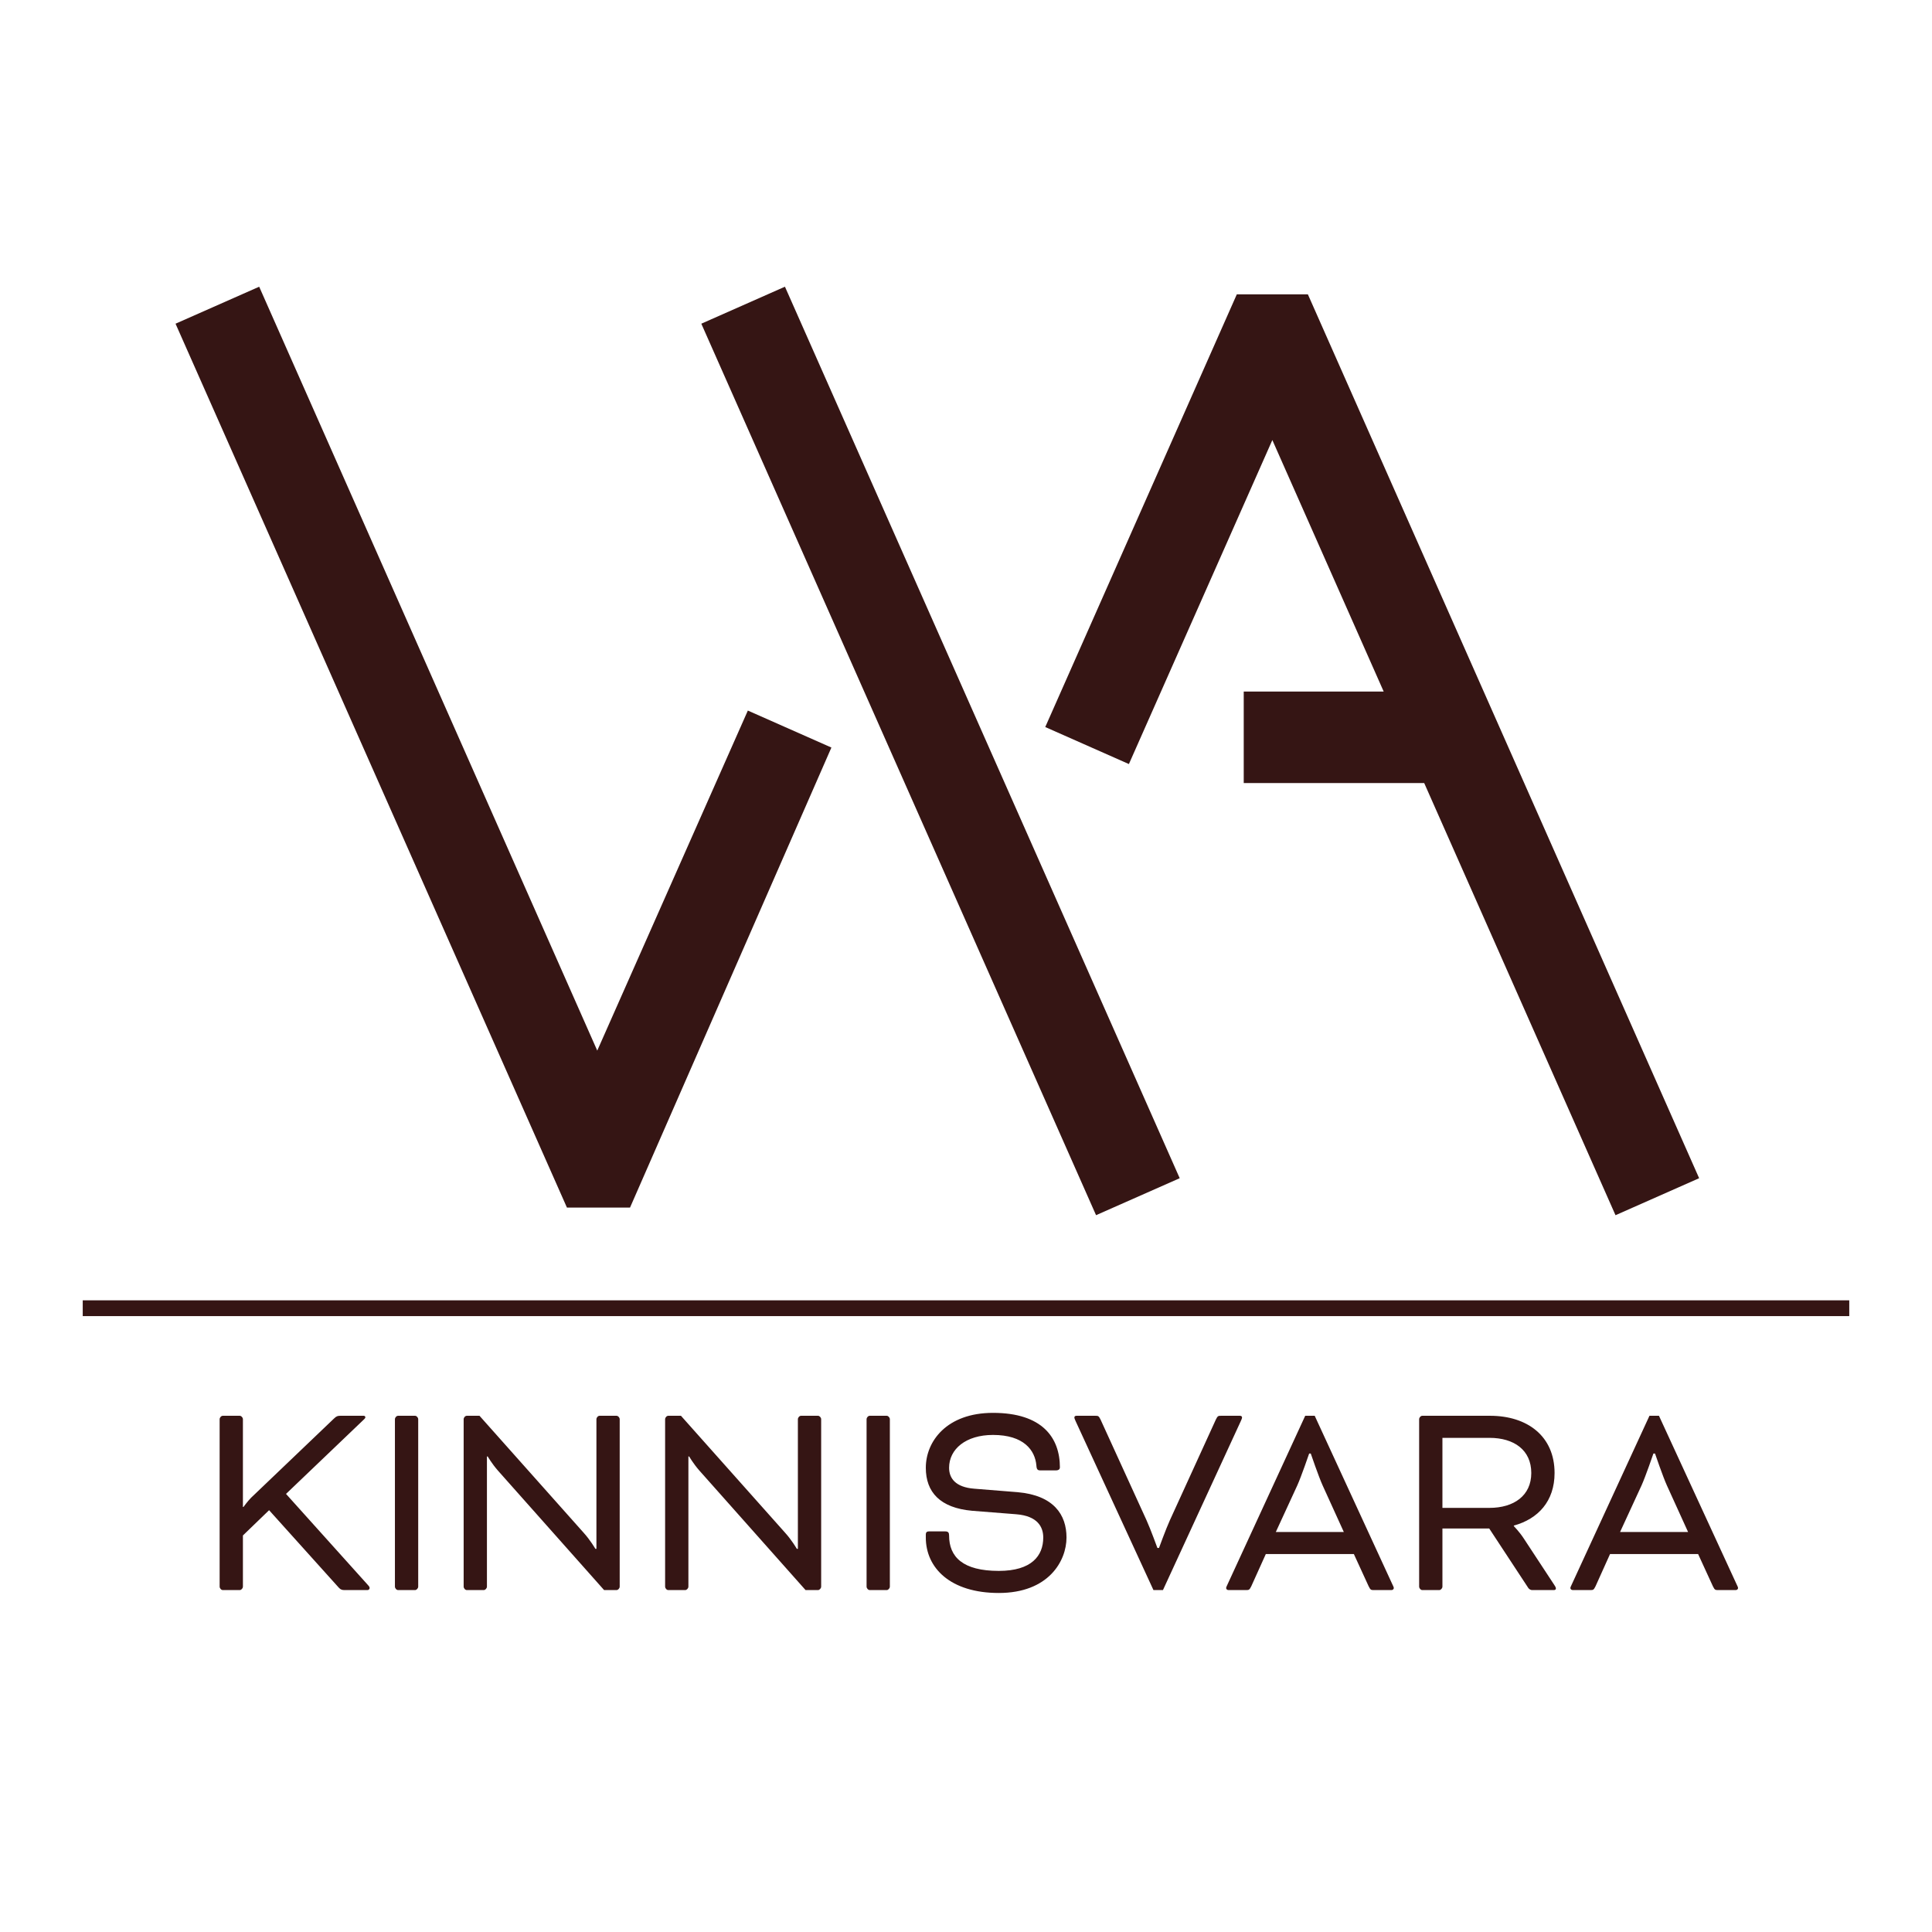 <?xml version="1.0" encoding="UTF-8"?>
<svg id="_Слой_1" data-name="Слой_1" xmlns="http://www.w3.org/2000/svg" version="1.1" viewBox="0 0 1080 1080">
  <!-- Generator: Adobe Illustrator 29.7.1, SVG Export Plug-In . SVG Version: 2.1.1 Build 8)  -->
  <defs>
    <style>
      .st0 {
        fill: #351514;
      }
    </style>
  </defs>
  <g>
    <path class="st0" d="M325.613,661.671L115.771,187.764l22.299-9.863,209.7,473.859-4.333,9.911h-17.824ZM641.819,651.808l-209.842-473.907-22.299,9.863,209.842,473.907,22.299-9.863ZM809.301,399.964h-100.683v24.396h100.683v-24.396ZM932.19,651.808l-209.794-473.907h-11.37l-10.929,9.863,209.794,473.907,22.299-9.863ZM722.396,187.764l-11.37-9.863h-10.929l-98.155,221.706,22.299,9.863,98.155-221.706ZM447.168,424.718l-22.299-9.863-98.445,222.254,21.346,14.652,99.398-227.043Z"/>
    <path class="st0" d="M903.08,679.31l-106.943-241.581h-100.884v-51.134h78.242l-62.246-140.605-80.187,181.123-46.76-20.696,107.086-241.881h39.722l218.717,494.09-46.747,20.683ZM612.703,679.297l-220.662-498.347,46.747-20.683,220.675,498.36-46.76,20.67ZM352.188,675.04h-35.269L98.125,180.949l46.76-20.67,188.984,427.013,84.183-190.081,46.707,20.67-112.57,257.158Z"/>
  </g>
  <path class="st0" d="M135.792,842.413h.293s2.361-3.24,4.292-5.188l46.416-44.34c1.327-1.293,2.068-1.456,3.551-1.456h13.013c.586,0,.879.483.879.81s-.138.646-1.034,1.465l-43.314,41.401,45.986,51.156c.431.5.741.81.741,1.465,0,.483-.31,1.138-1.344,1.138h-12.565c-1.327,0-2.223-.155-3.258-1.293l-39.022-43.366-14.633,14.133v28.577c0,.965-.896,1.948-1.775,1.948h-9.463c-.896,0-1.775-.982-1.775-1.948v-93.54c0-.974.879-1.948,1.775-1.948h9.463c.879,0,1.775.974,1.775,1.948v49.036ZM233.779,886.916c0,.965-.896,1.948-1.775,1.948h-9.463c-.896,0-1.775-.982-1.775-1.948v-93.54c0-.974.879-1.948,1.775-1.948h9.463c.879,0,1.775.974,1.775,1.948v93.54ZM278.248,821.954c-3.395-3.895-5.619-7.791-5.619-7.791h-.431v72.753c0,.965-.896,1.948-1.775,1.948h-9.463c-.896,0-1.775-.982-1.775-1.948v-93.54c0-.974.879-1.948,1.775-1.948h7.084l58.12,65.273c3.844,4.223,6.653,9.101,6.653,9.101h.586v-72.426c0-.974.879-1.948,1.775-1.948h9.463c.879,0,1.775.974,1.775,1.948v93.54c0,.965-.896,1.948-1.775,1.948h-6.946l-59.447-66.91ZM390.867,821.954c-3.395-3.895-5.619-7.791-5.619-7.791h-.431v72.753c0,.965-.896,1.948-1.775,1.948h-9.463c-.896,0-1.775-.982-1.775-1.948v-93.54c0-.974.879-1.948,1.775-1.948h7.084l58.12,65.273c3.844,4.223,6.653,9.101,6.653,9.101h.586v-72.426c0-.974.879-1.948,1.775-1.948h9.463c.879,0,1.775.974,1.775,1.948v93.54c0,.965-.896,1.948-1.775,1.948h-6.946l-59.447-66.91ZM497.437,886.916c0,.965-.896,1.948-1.775,1.948h-9.463c-.896,0-1.775-.982-1.775-1.948v-93.54c0-.974.879-1.948,1.775-1.948h9.463c.879,0,1.775.974,1.775,1.948v93.54ZM528.479,856.064c1.62,0,2.068.81,2.068,2.275,0,12.013,7.687,19.804,27.784,19.804,18.339,0,24.854-8.446,24.854-18.667,0-5.86-3.12-12.031-15.081-12.996l-24.699-1.948c-17.891-1.62-25.871-10.393-25.871-24.036,0-14.78,11.686-30.697,37.557-30.697,27.491,0,37.402,13.806,37.402,30.534,0,.81-.586,1.62-2.223,1.62h-8.721c-1.482,0-2.068-.483-2.206-2.758-.741-8.446-6.963-17.055-24.251-17.055-15.237,0-24.544,7.963-24.544,18.356,0,5.843,3.551,10.876,14.047,11.695l24.251,1.948c20.252,1.775,27.336,12.668,27.336,25.337,0,13.151-10.049,31.007-37.85,31.007-27.043,0-40.798-13.961-40.798-31.007v-1.637c0-1.138.448-1.775,1.775-1.775h9.17ZM640.944,849.893c2.206,4.861,6.05,15.426,6.05,15.426h.896s3.844-10.566,6.05-15.426l25.733-56.353c1.034-2.111,1.327-2.111,3.102-2.111h10.359c.879,0,1.172.483,1.172.974,0,.483-.431,1.456-.741,2.111l-43.469,94.35h-5.309l-43.469-94.35c-.293-.655-.741-1.629-.741-2.111,0-.491.293-.974,1.172-.974h10.359c1.775,0,2.068,0,3.102,2.111l25.733,56.353ZM756.821,868.732h-49.226l-8.135,18.029c-1.034,2.103-1.344,2.103-3.102,2.103h-9.618c-.879,0-1.327-.655-1.327-1.138s.448-1.293.741-1.948l43.469-94.35h5.309l43.469,94.35c.31.655.741,1.465.741,1.948s-.431,1.138-1.327,1.138h-9.6c-1.775,0-2.086,0-3.12-2.103l-8.273-18.029ZM713.197,856.391h38.005l-11.824-25.992c-2.223-4.869-6.653-17.865-6.653-17.865h-.896s-4.43,12.996-6.653,17.865l-11.979,25.992ZM793.31,793.377c0-.974.879-1.948,1.775-1.948h37.85c20.838,0,36.075,11.367,36.075,31.99,0,15.754-9.17,25.664-22.769,29.387v.327s3.102,3.085,5.619,6.981l16.857,25.664c.879,1.293,1.034,1.793,1.034,2.103,0,.655-.31.982-1.189.982h-12.117c-.741,0-1.637-.483-2.086-1.138l-21.872-33.283h-26.164v32.473c0,.965-.896,1.948-1.775,1.948h-9.463c-.896,0-1.775-.982-1.775-1.948v-93.54ZM806.323,803.77v39.143h26.302c13.616,0,23.372-6.825,23.372-19.494,0-12.832-9.618-19.649-23.372-19.649h-26.302ZM949.261,868.732h-49.243l-8.118,18.029c-1.034,2.103-1.327,2.103-3.102,2.103h-9.618c-.879,0-1.327-.655-1.327-1.138s.448-1.293.741-1.948l43.469-94.35h5.309l43.469,94.35c.31.655.741,1.465.741,1.948s-.431,1.138-1.327,1.138h-9.6c-1.775,0-2.086,0-3.12-2.103l-8.273-18.029ZM905.637,856.391h38.005l-11.824-25.992c-2.223-4.869-6.653-17.865-6.653-17.865h-.896s-4.43,12.996-6.653,17.865l-11.979,25.992Z"/>
  <rect class="st0" x="46.25" y="726.889" width="987.5" height="8.825"/>
</svg>